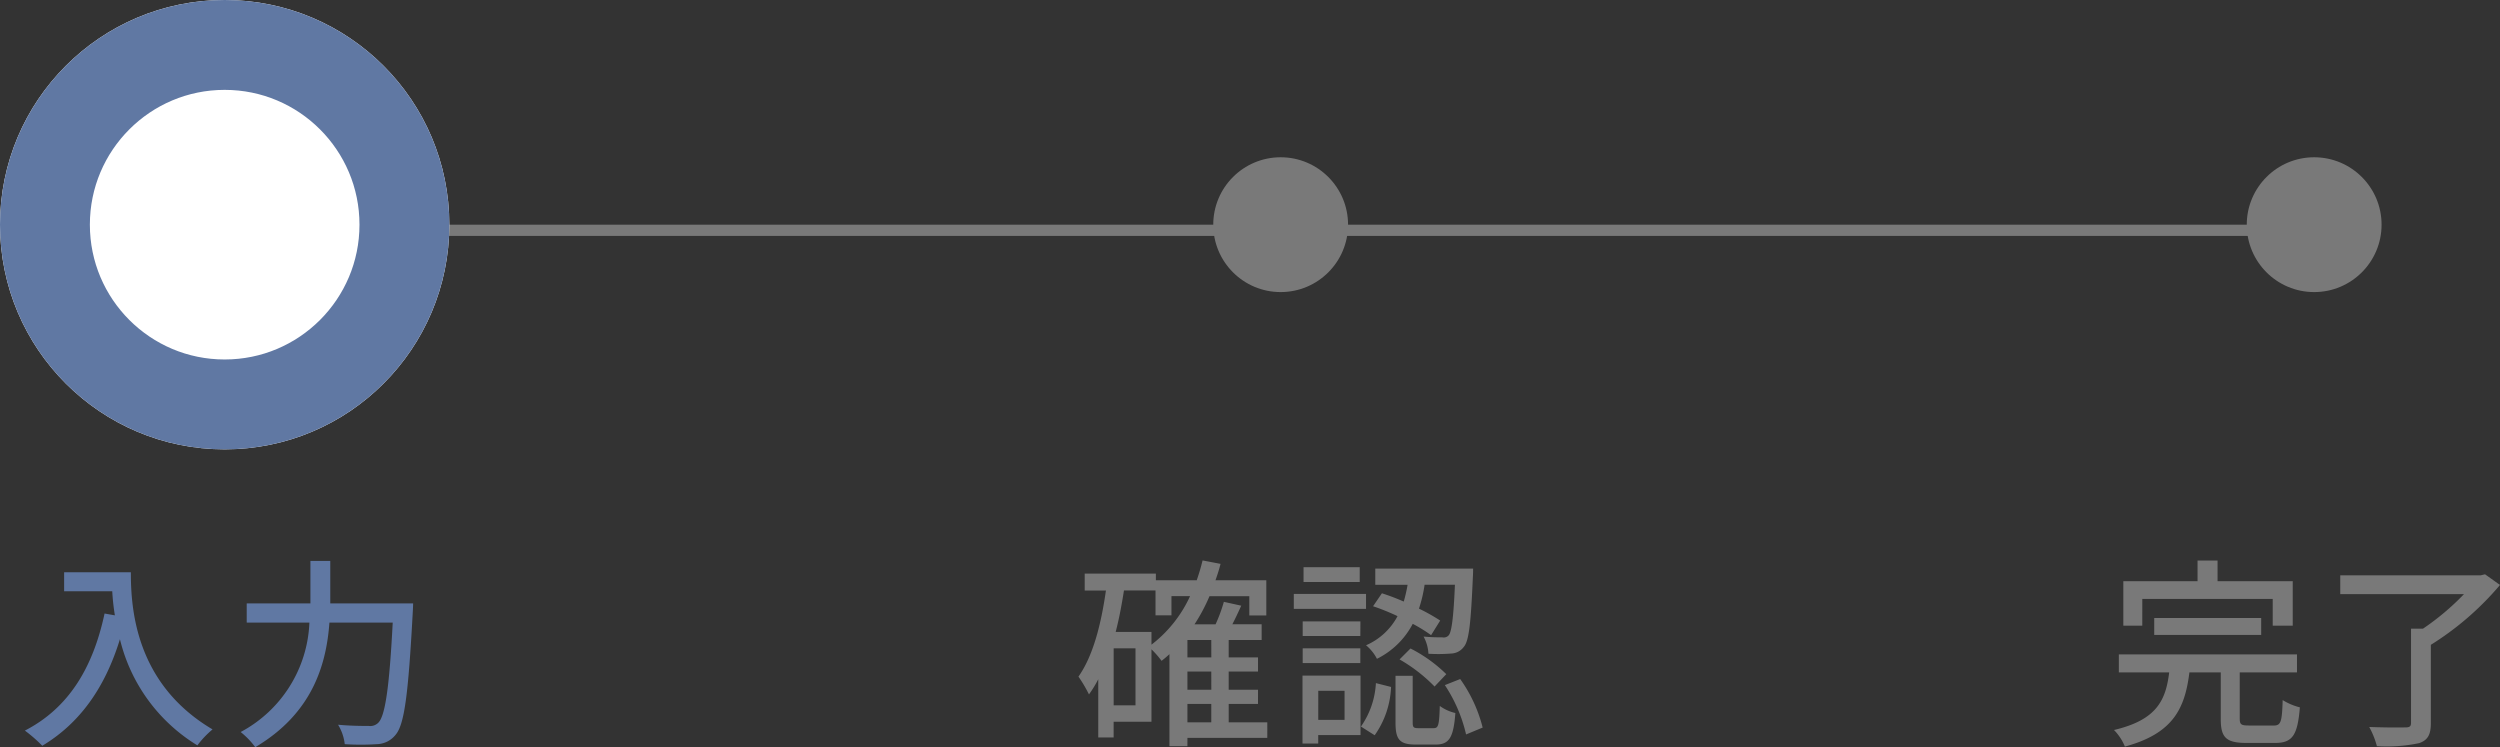 <svg xmlns="http://www.w3.org/2000/svg" width="222.542" height="66.512" viewBox="0 0 222.542 66.512"><rect x="0" y="0" width="222.542" height="66.512" fill="#333333" stroke="none"/><g id="form-state-fill" transform="translate(32)"><line id="線_13273" data-name="線 13273" x2="185" transform="translate(-9.5 20.5)" fill="none" stroke="#797979" stroke-width="1"/><g id="グループ_55223" data-name="グループ 55223" transform="translate(-664 -271)"><g id="コンポーネント_137_63" data-name="コンポーネント 137 – 63" transform="translate(820.18 285)" fill="#797979"><circle id="楕円形_263" data-name="楕円形 263" cx="6" cy="6" r="6" transform="translate(11.82)"/><path id="パス_155801" data-name="パス 155801" d="M-15.3-11.682h11.61v2.376h1.782v-3.96H-8.6V-15.1h-1.782v1.836h-6.606v3.96h1.688zm10.584 3.2V-9.99h-9.522v1.512zm-1.1 8.064c-.684 0-.81-.09-.81-.612v-4.118h5.096v-1.6h-15.858v1.6h4.482c-.306 2.484-1.1 4.23-4.914 5.13a4.57 4.57 0 01.972 1.476c4.32-1.17 5.346-3.42 5.742-6.606h2.79v4.14c0 1.638.45 2.142 2.286 2.142h2.556c1.53 0 2-.666 2.2-3.168a5.3 5.3 0 01-1.53-.648C-2.862-.7-2.97-.414-3.618-.414zm21.026-13.46l-.378.09H2.322v1.674h11.016a22.5 22.5 0 01-3.654 3.078H8.622v8.388c0 .306-.126.4-.5.4A58.76 58.76 0 014.9-.288a7.541 7.541 0 01.684 1.71 14.158 14.158 0 003.762-.27c.77-.27 1.04-.752 1.04-1.782V-7.6a26.163 26.163 0 006.156-5.328z" transform="translate(17.82 51)"/></g><g id="コンポーネント_137_64" data-name="コンポーネント 137 – 64" transform="translate(728 285)" fill="#797979"><circle id="楕円形_263-2" data-name="楕円形 263" cx="6" cy="6" r="6" transform="translate(12)"/><path id="パス_155800" data-name="パス 155800" d="M-8.3-2.34h2.124V-.7H-8.3zm-3.2-6.408h-3.186c.306-1.17.54-2.43.738-3.69h2.808v2.214h1.42v-1.71h1.656a11.428 11.428 0 01-3.436 4.32zm-1.422 6.534h-1.944V-7.29h1.944zm6.75-4.266H-8.3v-1.548h2.124zm0 2.88H-8.3v-1.62h2.124zm4.984 2.9h-3.438v-1.64h2.61V-3.6h-2.61v-1.62h2.61v-1.26h-2.61v-1.548h2.934v-1.4H-4.3c.27-.522.54-1.1.792-1.656l-1.548-.342a13.728 13.728 0 01-.738 2h-1.874a15.742 15.742 0 001.332-2.5h3.546v1.71h1.512v-3.132H-5.8c.162-.468.324-.954.45-1.458l-1.6-.306a18.207 18.207 0 01-.522 1.764h-3.636v-.594h-6.336v1.512h1.89C-15.984-9.414-16.7-6.606-18-4.77a12.147 12.147 0 01.936 1.584 10 10 0 00.828-1.35V.648h1.368v-1.4h3.368V-7.2a8.3 8.3 0 01.9 1.026q.351-.27.7-.594v8.19h1.6V.684h7.11zm9.414-10.334a19.728 19.728 0 012.178.882A5.763 5.763 0 017.6-7.56a3.885 3.885 0 01.972 1.206 7.207 7.207 0 003.186-3.114 13.891 13.891 0 011.634 1.008l.81-1.3a16.92 16.92 0 00-1.89-1.062 12.159 12.159 0 00.5-2.124h2.7c-.126 3.024-.306 4.176-.54 4.482a.583.583 0 01-.576.2c-.27 0-.936 0-1.674-.072a3.557 3.557 0 01.432 1.53 14.191 14.191 0 002.016-.018 1.457 1.457 0 001.134-.594c.468-.54.63-2.142.81-6.3.018-.2.018-.666.018-.666H8.424v1.44H11.3a13.831 13.831 0 01-.342 1.494 20.2 20.2 0 00-1.944-.738zM10.584-6.3A14.152 14.152 0 0113.7-3.888l1.044-1.1a12.834 12.834 0 00-3.186-2.286zm-3.546-8.208h-5v1.314h5zm.562 2.376H1.17v1.332H7.6zm-.5 2.448H1.962v1.3h5.13zM1.962-5.976h5.13V-7.29h-5.13zM5.688-3.51v2.592h-2.34V-3.51zM7.11-4.86H1.944v6.048h1.4V.432H7.11zM8.37.45a7.98 7.98 0 001.458-4.3l-1.35-.342A7.4 7.4 0 017.146-.324zm3.906-.63c-.45 0-.522-.072-.522-.522v-4.14h-1.53v4.158c0 1.494.342 1.962 1.8 1.962h1.764c1.188 0 1.6-.576 1.764-2.808a3.766 3.766 0 01-1.386-.63c-.054 1.746-.126 1.98-.558 1.98zm2.34-3.834a13.392 13.392 0 011.89 4.392l1.476-.612a12.823 12.823 0 00-2-4.32z" transform="translate(18 51)"/></g><g id="コンポーネント_137_65" data-name="コンポーネント 137 – 65" transform="translate(632 271)"><g id="楕円形_263-3" data-name="楕円形 263" fill="#fff" stroke="#6078a3" stroke-width="8"><circle cx="20" cy="20" r="20" stroke="none"/><circle cx="20" cy="20" r="16" fill="none"/></g><path id="パス_155799" data-name="パス 155799" d="M-14.292-14.058v1.692h4.284a19.89 19.89 0 00.234 2.142l-.918-.162c-1.044 4.878-3.222 8.424-7.092 10.422a12.8 12.8 0 011.548 1.35c3.33-2 5.58-5.148 6.912-9.486A15.272 15.272 0 00-2.43 1.35 8.457 8.457 0 01-1.08-.072C-7.938-4.122-8.352-10.8-8.352-14.058zM9.4-11.286v-3.78H7.632v3.78h-5.67v1.71h5.58A11.553 11.553 0 011.422.162a7.077 7.077 0 011.3 1.35C7.83-1.512 9.054-5.868 9.324-9.576h5.634c-.306 5.886-.684 8.352-1.3 8.928a1.01 1.01 0 01-.828.27c-.45 0-1.548 0-2.736-.108a4.218 4.218 0 01.594 1.728 21.439 21.439 0 002.862 0 2.19 2.19 0 001.66-.828C16-.5 16.344-3.168 16.74-10.458c.018-.234.036-.828.036-.828z" transform="translate(20 65)" fill="#6078a3"/></g></g></g></svg>